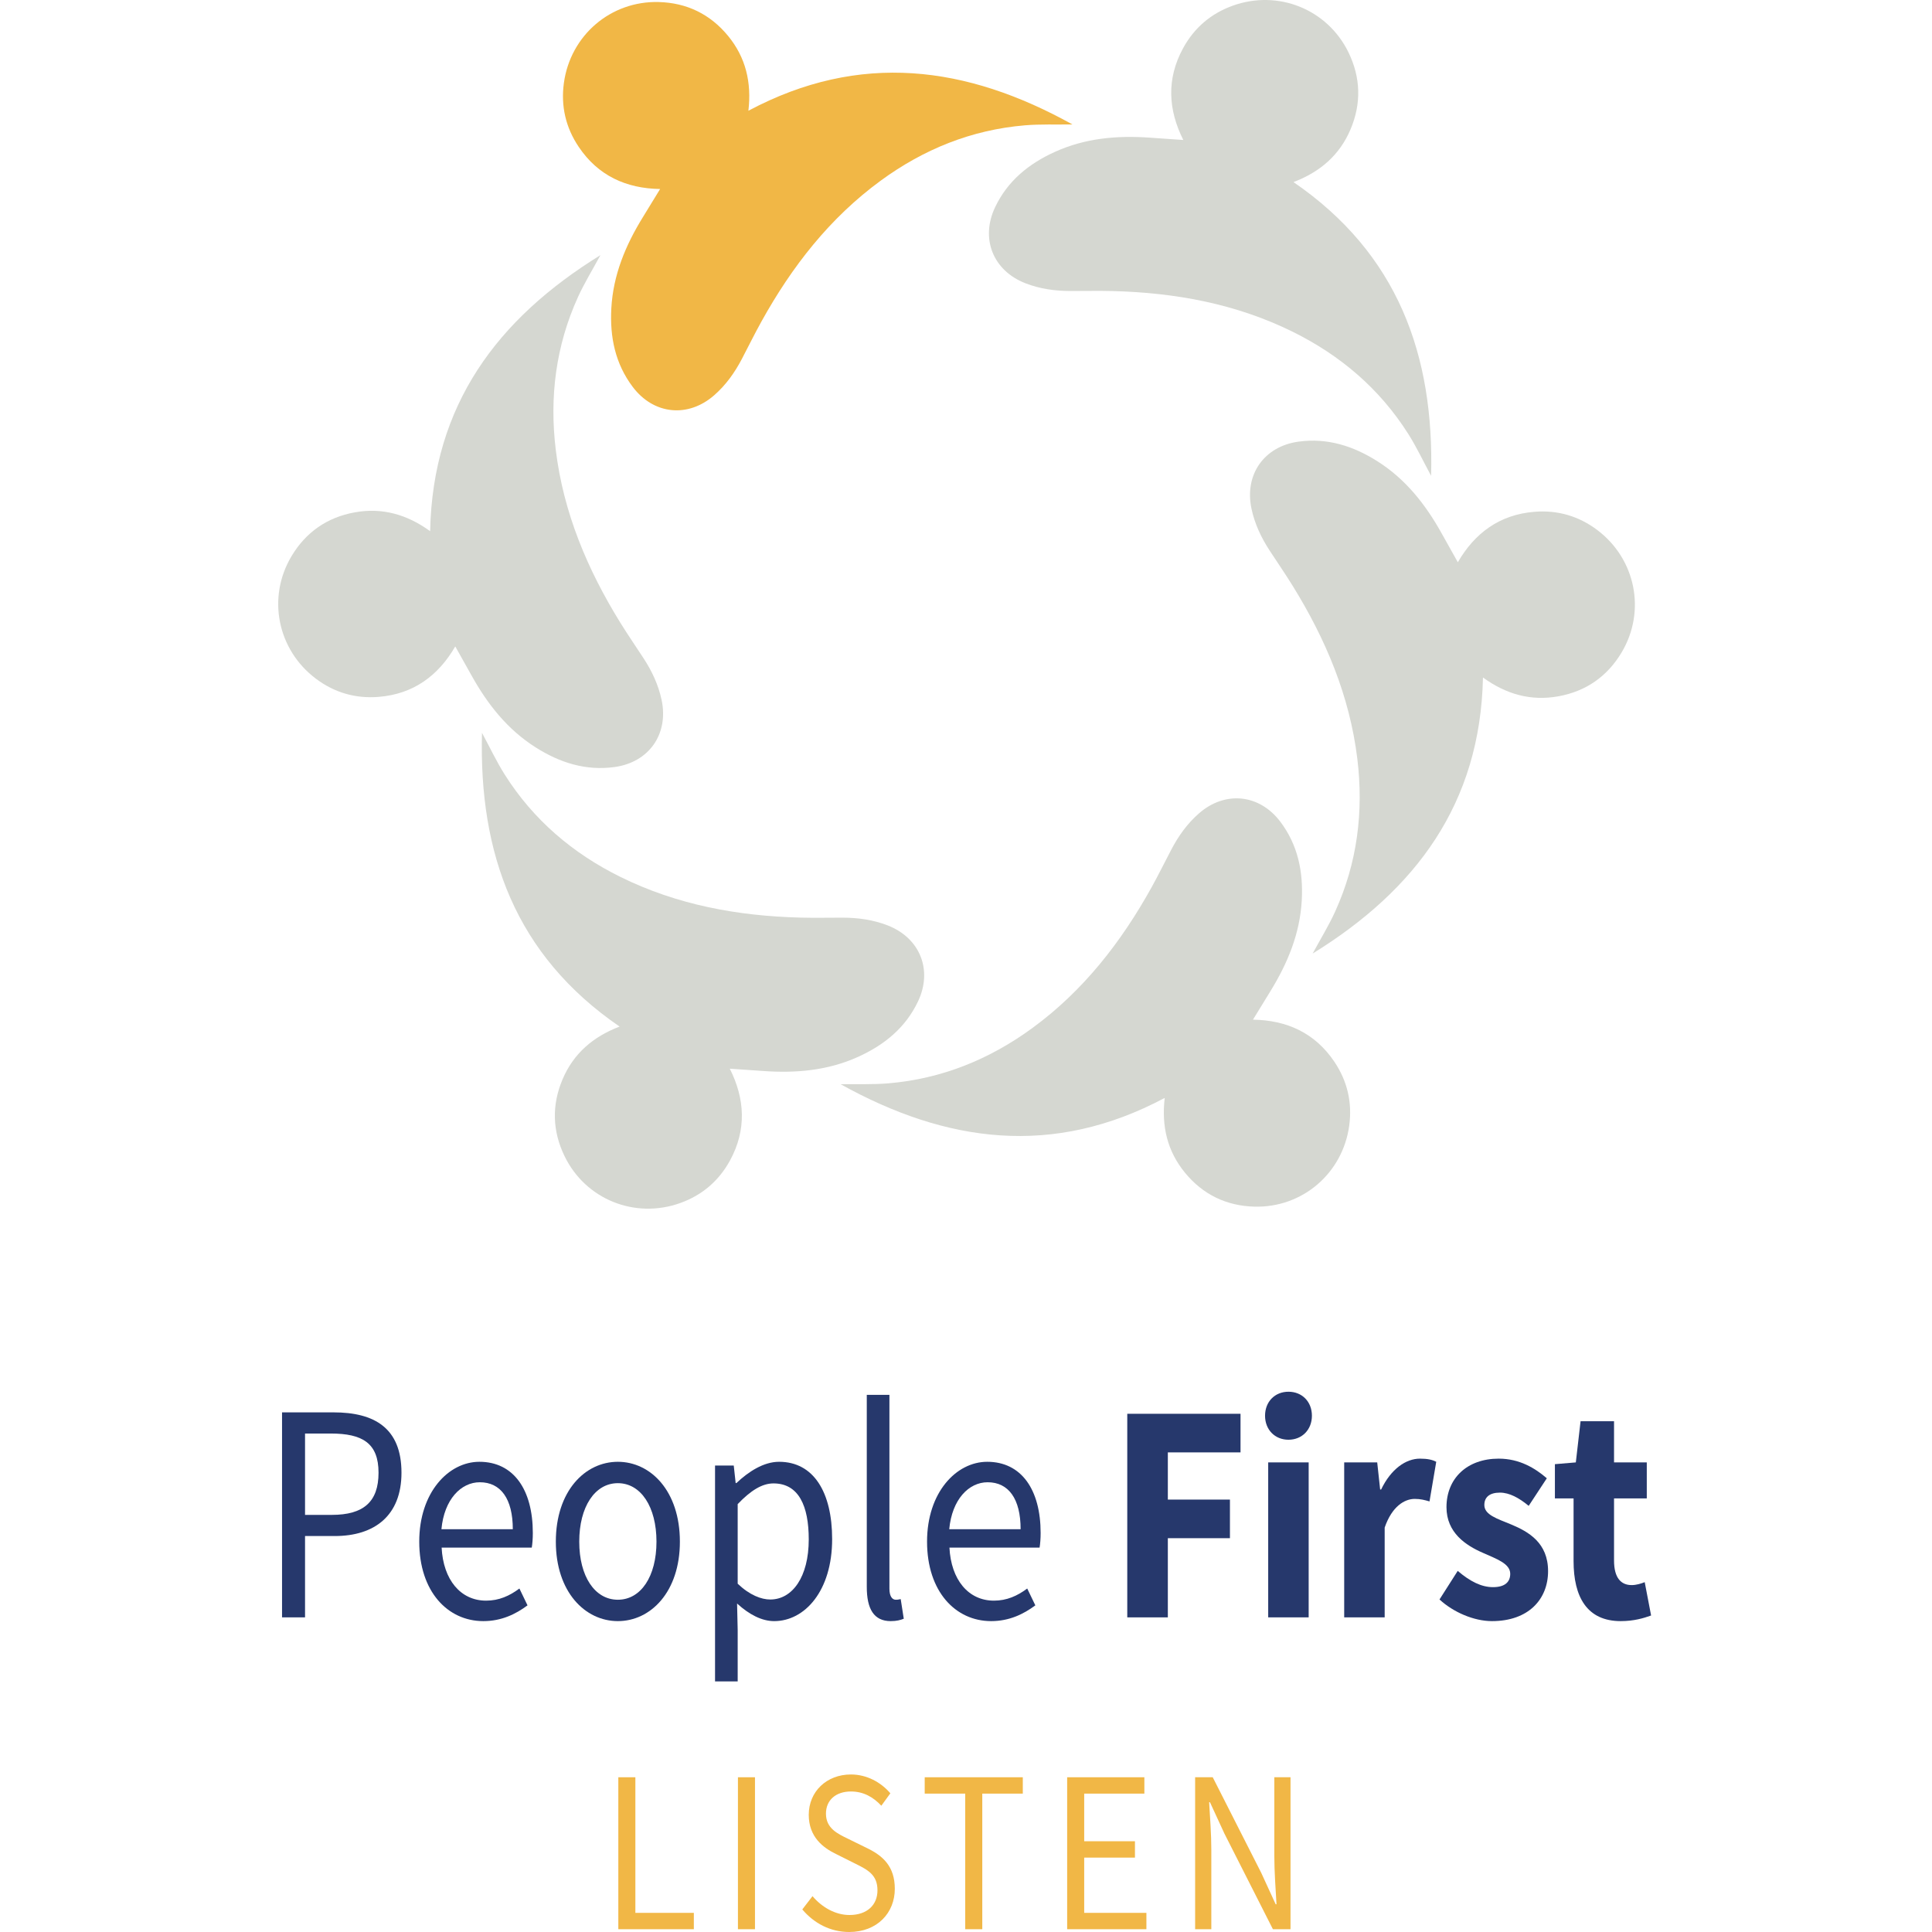 <?xml version="1.0" encoding="UTF-8"?>
<svg width="250px" height="250px" viewBox="0 0 250 250" version="1.1" xmlns="http://www.w3.org/2000/svg" xmlns:xlink="http://www.w3.org/1999/xlink">
    <title>People first Listen</title>
    <g id="People-first-Listen" stroke="none" stroke-width="1" fill="none" fill-rule="evenodd">
        <g transform="translate(36, 0)">
            <path d="M19.658,68.734 C20.002,52.382 28.38,41.24 41.697,33.015 C40.677,34.903 39.614,36.623 38.785,38.449 C35.921,44.75 35.084,51.378 35.917,58.218 C36.907,66.34 40.007,73.69 44.279,80.592 C45.239,82.143 46.275,83.646 47.271,85.174 C48.36,86.843 49.2,88.62 49.614,90.582 C50.544,94.984 47.983,98.645 43.523,99.255 C39.782,99.766 36.431,98.688 33.307,96.708 C29.657,94.397 27.09,91.128 25.02,87.412 C24.329,86.173 23.633,84.936 22.911,83.647 C20.721,87.428 17.506,89.813 12.998,90.176 C9.998,90.419 7.263,89.624 4.862,87.813 C-0.113,84.061 -1.465,77.316 1.714,71.983 C3.573,68.865 6.334,66.94 9.917,66.296 C13.449,65.66 16.655,66.557 19.658,68.734" id="Fill-1" fill="#D5D7D1"></path>
            <path d="M131.377,23.563 C144.868,32.81 149.6,45.923 149.184,61.57 C148.163,59.682 147.306,57.851 146.233,56.156 C142.531,50.308 137.445,45.977 131.266,42.926 C123.931,39.305 116.082,37.872 107.968,37.663 C106.145,37.616 104.32,37.661 102.496,37.656 C100.503,37.651 98.555,37.381 96.687,36.653 C92.496,35.02 90.836,30.872 92.77,26.806 C94.391,23.397 97.129,21.184 100.498,19.654 C104.43,17.868 108.572,17.512 112.814,17.815 C114.229,17.917 115.646,18.012 117.12,18.114 C115.157,14.21 114.923,10.214 117.089,6.243 C118.529,3.602 120.692,1.749 123.523,0.733 C129.387,-1.374 135.77,1.191 138.49,6.772 C140.08,10.035 140.177,13.4 138.753,16.75 C137.35,20.053 134.844,22.244 131.377,23.563" id="Fill-2" fill="#D5D7D1"></path>
            <path d="M155.896,87.668 C155.552,104.02 147.175,115.162 133.858,123.387 C134.877,121.499 135.939,119.778 136.77,117.952 C139.633,111.652 140.47,105.024 139.637,98.183 C138.648,90.062 135.546,82.712 131.275,75.81 C130.316,74.259 129.278,72.756 128.282,71.228 C127.195,69.559 126.355,67.781 125.94,65.819 C125.009,61.417 127.57,57.757 132.031,57.147 C135.772,56.636 139.122,57.715 142.248,59.694 C145.896,62.005 148.463,65.274 150.533,68.989 C151.225,70.229 151.921,71.466 152.642,72.755 C154.833,68.974 158.049,66.589 162.556,66.226 C165.556,65.982 168.291,66.778 170.692,68.589 C175.666,72.34 177.019,79.085 173.84,84.419 C171.981,87.537 169.22,89.462 165.636,90.105 C162.104,90.742 158.899,89.845 155.896,87.668" id="Fill-3" fill="#D5D7D1"></path>
            <path d="M114.713,142.071 C100.278,149.762 86.463,147.898 72.778,140.299 C74.925,140.266 76.944,140.351 78.943,140.184 C85.839,139.604 92.031,137.094 97.592,133.024 C104.194,128.193 109.091,121.895 113.027,114.795 C113.91,113.201 114.714,111.562 115.562,109.946 C116.487,108.181 117.627,106.58 119.136,105.259 C122.521,102.296 126.966,102.742 129.679,106.335 C131.952,109.348 132.648,112.8 132.449,116.493 C132.216,120.806 130.617,124.643 128.389,128.265 C127.645,129.474 126.905,130.686 126.133,131.945 C130.502,132.009 134.155,133.648 136.675,137.403 C138.352,139.902 138.995,142.677 138.589,145.656 C137.747,151.83 132.522,156.307 126.316,156.139 C122.688,156.041 119.658,154.573 117.345,151.761 C115.065,148.99 114.28,145.755 114.713,142.071" id="Fill-4" fill="#D5D7D1"></path>
            <path d="M44.177,132.839 C30.686,123.592 25.955,110.479 26.37,94.832 C27.391,96.72 28.249,98.551 29.322,100.246 C33.023,106.094 38.109,110.424 44.288,113.476 C51.623,117.097 59.472,118.531 67.587,118.738 C69.41,118.786 71.235,118.742 73.059,118.745 C75.052,118.75 76.998,119.021 78.867,119.748 C83.059,121.382 84.718,125.53 82.785,129.596 C81.163,133.005 78.425,135.217 75.057,136.748 C71.125,138.535 66.983,138.889 62.741,138.586 C61.325,138.485 59.909,138.39 58.435,138.288 C60.397,142.191 60.631,146.188 58.466,150.159 C57.025,152.8 54.861,154.653 52.032,155.669 C46.168,157.776 39.783,155.211 37.064,149.629 C35.474,146.367 35.376,143.003 36.8,139.652 C38.204,136.349 40.71,134.158 44.177,132.839" id="Fill-5" fill="#D5D7D1"></path>
            <path d="M60.842,14.33 C75.276,6.64 89.092,8.504 102.775,16.103 C100.63,16.136 98.609,16.05 96.611,16.218 C89.714,16.799 83.523,19.308 77.962,23.377 C71.361,28.209 66.463,34.506 62.528,41.606 C61.643,43.201 60.839,44.84 59.993,46.456 C59.068,48.221 57.928,49.823 56.419,51.143 C53.034,54.106 48.588,53.66 45.876,50.066 C43.602,47.053 42.905,43.602 43.105,39.908 C43.338,35.596 44.937,31.758 47.166,28.137 C47.91,26.928 48.648,25.716 49.42,24.457 C45.052,24.393 41.4,22.753 38.88,18.998 C37.202,16.5 36.559,13.725 36.966,10.745 C37.807,4.572 43.032,0.096 49.238,0.263 C52.867,0.361 55.896,1.83 58.209,4.641 C60.489,7.412 61.274,10.647 60.842,14.33" id="Fill-6" fill="#F1B746"></path>
            <path d="M6.942,196.025 C11.031,196.025 12.982,194.345 12.982,190.57 C12.982,186.744 10.908,185.498 6.799,185.498 L3.472,185.498 L3.472,196.025 L6.942,196.025 Z M0.496,182.76 L7.174,182.76 C12.415,182.76 15.951,184.76 15.951,190.57 C15.951,196.154 12.433,198.763 7.317,198.763 L3.472,198.763 L3.472,209.287 L0.496,209.287 L0.496,182.76 L0.496,182.76 Z" id="Fill-7" fill="#26386C"></path>
            <path d="M30.357,197.881 C30.357,193.945 28.796,191.803 26.088,191.803 C23.653,191.803 21.477,194.022 21.121,197.881 L30.357,197.881 Z M18.25,199.489 C18.25,193.095 22.049,189.155 26.036,189.155 C30.453,189.155 32.947,192.752 32.947,198.373 C32.947,199.074 32.894,199.777 32.811,200.261 L21.147,200.261 C21.356,204.423 23.6,207.123 26.901,207.123 C28.563,207.123 29.929,206.513 31.211,205.553 L32.26,207.733 C30.742,208.862 28.898,209.772 26.543,209.772 C21.925,209.772 18.25,205.943 18.25,199.489 L18.25,199.489 Z" id="Fill-8" fill="#26386C"></path>
            <path d="M48.948,199.489 C48.948,194.986 46.929,191.922 43.95,191.922 C40.971,191.922 38.954,194.986 38.954,199.489 C38.954,203.991 40.971,207.005 43.95,207.005 C46.929,207.005 48.948,203.991 48.948,199.489 Z M35.925,199.489 C35.925,192.933 39.705,189.155 43.95,189.155 C48.197,189.155 51.977,192.933 51.977,199.489 C51.977,205.993 48.197,209.772 43.95,209.772 C39.705,209.772 35.925,205.993 35.925,199.489 L35.925,199.489 Z" id="Fill-9" fill="#26386C"></path>
            <path d="M68.652,199.195 C68.652,194.858 67.347,191.952 64.086,191.952 C62.619,191.952 61.141,192.867 59.456,194.633 L59.456,204.931 C61.025,206.426 62.529,206.975 63.674,206.975 C66.54,206.975 68.652,204.046 68.652,199.195 Z M56.526,189.64 L58.947,189.64 L59.195,191.906 L59.292,191.906 C60.858,190.431 62.807,189.155 64.813,189.155 C69.287,189.155 71.679,193.095 71.679,199.165 C71.679,205.861 68.137,209.772 64.179,209.772 C62.593,209.772 60.968,208.943 59.377,207.495 L59.456,210.924 L59.456,217.575 L56.526,217.575 L56.526,189.64 L56.526,189.64 Z" id="Fill-10" fill="#26386C"></path>
            <path d="M76.161,205.341 L76.161,180.492 L79.091,180.492 L79.091,205.583 C79.091,206.601 79.482,207.005 79.909,207.005 C80.077,207.005 80.22,207.005 80.551,206.923 L80.947,209.462 C80.531,209.631 80.029,209.772 79.261,209.772 C77.064,209.772 76.161,208.182 76.161,205.341" id="Fill-11" fill="#26386C"></path>
            <path d="M96.068,197.881 C96.068,193.945 94.507,191.803 91.798,191.803 C89.363,191.803 87.188,194.022 86.831,197.881 L96.068,197.881 Z M83.96,199.489 C83.96,193.095 87.759,189.155 91.746,189.155 C96.164,189.155 98.657,192.752 98.657,198.373 C98.657,199.074 98.604,199.777 98.522,200.261 L86.857,200.261 C87.067,204.423 89.31,207.123 92.612,207.123 C94.273,207.123 95.639,206.513 96.922,205.553 L97.972,207.733 C96.452,208.862 94.609,209.772 92.253,209.772 C87.636,209.772 83.96,205.943 83.96,199.489 L83.96,199.489 Z" id="Fill-12" fill="#26386C"></path>
            <polyline id="Fill-13" fill="#26386C" points="109.868 182.943 124.523 182.943 124.523 187.938 115.118 187.938 115.118 194.046 123.153 194.046 123.153 199.041 115.118 199.041 115.118 209.287 109.868 209.287 109.868 182.943"></polyline>
            <path d="M128.104,209.287 L133.341,209.287 L133.341,189.234 L128.104,189.234 L128.104,209.287 Z M127.697,183.196 C127.697,181.374 128.973,180.089 130.728,180.089 C132.485,180.089 133.761,181.374 133.761,183.196 C133.761,185.002 132.485,186.301 130.728,186.301 C128.973,186.301 127.697,185.002 127.697,183.196 L127.697,183.196 Z" id="Fill-14" fill="#26386C"></path>
            <path d="M137.938,189.234 L142.211,189.234 L142.59,192.738 L142.719,192.738 C144.006,190.061 145.938,188.748 147.741,188.748 C148.751,188.748 149.338,188.897 149.849,189.152 L148.978,194.282 C148.348,194.104 147.828,193.958 147.07,193.958 C145.737,193.958 144.119,194.931 143.176,197.667 L143.176,209.287 L137.938,209.287 L137.938,189.234" id="Fill-15" fill="#26386C"></path>
            <path d="M150.272,206.971 L152.629,203.271 C154.23,204.645 155.711,205.376 157.19,205.376 C158.748,205.376 159.423,204.701 159.423,203.65 C159.423,202.331 157.671,201.731 155.851,200.922 C153.684,199.972 151.174,198.34 151.174,195.026 C151.174,191.294 153.849,188.748 157.928,188.748 C160.635,188.748 162.652,189.991 164.157,191.288 L161.813,194.857 C160.556,193.819 159.314,193.144 158.091,193.144 C156.738,193.144 156.073,193.746 156.073,194.745 C156.073,196.024 157.728,196.514 159.559,197.271 C161.798,198.208 164.32,199.639 164.32,203.305 C164.32,206.933 161.796,209.772 157.059,209.772 C154.729,209.772 152.062,208.625 150.272,206.971" id="Fill-16" fill="#26386C"></path>
            <path d="M167.619,201.996 L167.619,193.896 L165.204,193.896 L165.204,189.463 L167.911,189.234 L168.525,183.908 L172.856,183.908 L172.856,189.234 L177.093,189.234 L177.093,193.896 L172.856,193.896 L172.856,201.924 C172.856,204.198 173.766,205.11 175.145,205.11 C175.728,205.11 176.36,204.919 176.825,204.73 L177.651,209.044 C176.713,209.382 175.437,209.772 173.722,209.772 C169.354,209.772 167.619,206.642 167.619,201.996" id="Fill-17" fill="#26386C"></path>
            <polyline id="Fill-18" fill="#F1B746" points="44.011 229.976 46.217 229.976 46.217 247.523 53.783 247.523 53.783 249.64 44.011 249.64 44.011 229.976"></polyline>
            <polygon id="Fill-19" fill="#F1B746" points="59.489 249.64 61.694 249.64 61.694 229.976 59.489 229.976"></polygon>
            <path d="M67.818,247.081 L69.138,245.363 C70.386,246.832 72.118,247.801 73.921,247.801 C76.195,247.801 77.544,246.515 77.544,244.604 C77.544,242.596 76.289,241.956 74.652,241.144 L72.162,239.899 C70.547,239.117 68.652,237.728 68.652,234.836 C68.652,231.832 70.959,229.616 74.109,229.616 C76.163,229.616 77.995,230.625 79.213,232.053 L78.043,233.66 C76.982,232.523 75.711,231.817 74.109,231.817 C72.165,231.817 70.878,232.929 70.878,234.687 C70.878,236.582 72.389,237.29 73.747,237.942 L76.217,239.155 C78.223,240.132 79.788,241.488 79.788,244.412 C79.788,247.518 77.526,250 73.881,250 C71.448,250 69.333,248.873 67.818,247.081" id="Fill-20" fill="#F1B746"></path>
            <polyline id="Fill-21" fill="#F1B746" points="88.9 232.094 83.657 232.094 83.657 229.976 96.35 229.976 96.35 232.094 91.107 232.094 91.107 249.64 88.9 249.64 88.9 232.094"></polyline>
            <polyline id="Fill-22" fill="#F1B746" points="102.09 229.976 112.08 229.976 112.08 232.094 104.295 232.094 104.295 238.256 110.862 238.256 110.862 240.374 104.295 240.374 104.295 247.523 112.344 247.523 112.344 249.64 102.09 249.64 102.09 229.976"></polyline>
            <path d="M118.649,229.976 L120.927,229.976 L127.2,242.338 L129.072,246.411 L129.178,246.411 C129.066,244.426 128.897,242.21 128.897,240.153 L128.897,229.976 L130.992,229.976 L130.992,249.64 L128.714,249.64 L122.44,237.267 L120.569,233.207 L120.463,233.207 C120.575,235.196 120.744,237.294 120.744,239.349 L120.744,249.64 L118.649,249.64 L118.649,229.976" id="Fill-23" fill="#F1B746"></path>
        </g>
    </g>
</svg>